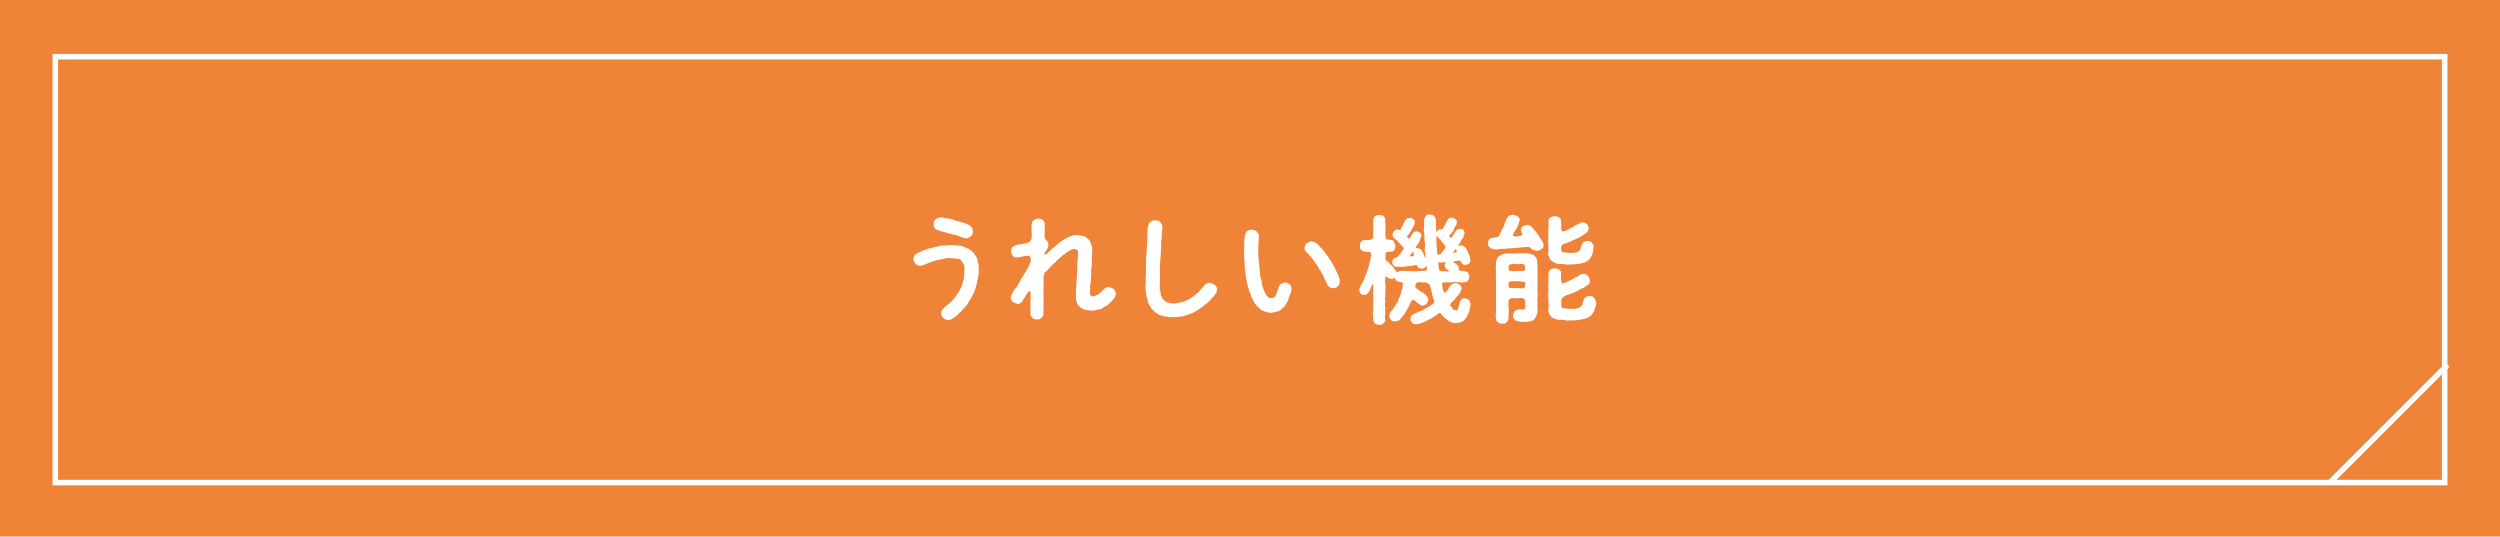 <svg viewBox="0 0 904 194" xmlns="http://www.w3.org/2000/svg"><path d="m0 0h904v194h-904z" fill="#ef8337"/><path d="m375-334.5h154v864h-154z" fill="none" stroke="#fff" stroke-miterlimit="10" stroke-width="2" transform="matrix(0 -1 1 0 354.5 549.5)"/><g fill="#fff"><path d="m353.71 99.95c-.13.8-.38 1.72-.46 2.56-.38.92-.42 1.81-.8 2.48-.04.25-.21.84-.5 1.18-.25.42-.38.84-.55 1.18-.34.59-.42.59-.67 1.13-.29.29-.5.71-.67 1.13-.25.55-.46.67-.8 1.01-.29.29-.5.88-.8 1.01-.42.34-.63.55-.92.97-.38.34-.63.5-.92.88-.29.21-.55.59-1.01.84-.21.29-.63.59-1.09.76-.59.55-1.26.71-1.68.59-.55.08-1.18-.13-1.72-.71-.42-.46-.88-1.01-.76-1.72-.08-.5.04-.8.34-1.22.38-.29.59-.63.92-.97.63-.46.76-.67 1.43-1.18.29-.29 1.09-.8 1.34-1.26.38-.25.67-.76 1.18-1.39.21-.42.55-.97 1.05-1.55.42-.67.63-1.34.97-1.93.25-.5.46-1.26.67-2.06.25-.46.42-1.39.38-2.14.13-.84-.04-1.43.13-2.14-.17-.55.04-1.18-.21-1.68-.38-.42-.5-.92-.84-1.39-.5-.5-.88-.71-1.68-.8-.46-.08-1.39-.04-1.89-.17-.92-.04-1.85-.13-2.65.17-.92.29-1.93.25-2.6.55-.42 0-.92.29-1.3.38-.46.21-.97.21-1.26.42-.38.13-1.01.34-1.26.46-.5.29-1.01.42-1.26.5-.38.17-.76.34-1.13.25-.76-.04-1.18-.21-1.68-.76-.34-.38-.76-1.13-.71-1.72.04-.38.13-1.01.46-1.34.13-.29.84-.67 1.13-.84.5-.13.84-.29 1.43-.63.25-.29.97-.21 1.47-.55.63-.25 1.01-.42 1.51-.46.38-.08.97-.29 1.55-.42.5-.13.84-.08 1.6-.34.5-.17 1.01-.34 1.55-.21 1.09.04 2.02-.29 3.07-.21.84.04 1.3.08 2.14.13.71-.04 1.34.34 2.06.38.8.42 1.18.46 1.97.84.42.38 1.3.92 1.68 1.34.55.5.63.97.97 1.34.34.34.5 1.18.59 1.47-.04.67.29 1.18.34 1.6.13.5.04 1.26.08 1.64.08.97-.04 1.55-.17 2.6zm-16.13-18.74c.04-.59.29-1.64.8-1.97.34-.25 1.3-.63 2.02-.63.71-.04 1.3.42 2.31.34.92.08 1.51.5 2.31.55.59.34 1.39.5 2.27.71.55.29 1.64.42 2.14.76.67.13 1.05.42 1.64.92.5.34.67.8.71 1.68.04.8-.17 1.3-.63 1.76-.5.38-1.01.84-1.64.84-.67 0-1.18-.13-1.72-.42-.38.04-.84-.34-1.22-.42-.34-.21-.92-.38-1.51-.46-.34.04-1.05-.29-1.51-.42-.59 0-1.22-.25-1.51-.42-.59-.04-1.13-.25-1.55-.34-.67-.25-1.55-.46-2.31-.88-.38-.46-.59-1.09-.59-1.6z"/><path d="m402.74 104.58c.38.34.67.92.76 1.68-.08.92-.55 1.43-.8 1.85-.46.59-1.09 1.09-1.64 1.68-.59.67-1.3 1.01-1.93 1.3-.59.63-1.26.71-2.1.92-.71.04-1.68.34-2.31.34-.71-.17-1.51-.08-2.48-.34-.63-.21-1.39-.67-2.1-1.3-.38-.46-.84-1.34-.97-2.06-.29-.67 0-1.55-.13-2.23-.04-.67.08-.97.08-1.76-.17-.8.17-1.05.08-1.81-.08-.46.17-1.13.13-1.76.17-.71.17-1.34.08-1.81-.04-.5.17-1.26.08-1.81-.08-.59-.04-1.09.08-1.76.08-.71-.08-1.22.13-1.81.13-.67 0-1.09.08-1.76.08-.46.13-.92-.17-1.51 0-.34-.5-.55-1.05-.59-.88.04-1.34.29-2.02.67-.88.55-1.34 1.01-1.81 1.34-.38.34-.8.34-.97.8-.29.29-.8.59-.97.84-.42.42-.71.5-.92.88-.25.38-.63.42-.92.88-.34.25-.76.59-.97.92-.46.38-.55.76-.92.92-.25.42-.67.8-.88.92-.29.25-.55.55-.63.84-.17.5-.25 1.01-.21 1.68.17.8-.17 1.09 0 1.81.17.42-.13 1.39 0 1.76-.17.5 0 1.39 0 1.81.08.71-.17 1.39 0 1.76.04.8.04 1.3 0 1.81-.04.8-.13 1.18 0 1.76.04.59-.13 1.3-.04 1.81-.04.59-.08 1.18-.71 1.6-.25.46-1.09.76-1.64.63-.71.17-1.43-.21-1.64-.63-.5-.29-.8-.92-.71-1.6 0-.88-.04-1.76.04-2.44-.04-.8-.08-1.72 0-2.35 0-.63.04-1.76.04-2.56.04-.59-.55-.71-.84-.38-.17.29-.34.46-.5.76-.38.5-.55.92-.8 1.22-.42.5-.59.92-.8 1.26-.34.76-1.26 1.26-1.89 1.09-.42-.04-1.09-.29-1.64-.67-.29-.21-.8-1.01-.76-1.6.08-.55.42-1.34.84-1.97.21-.5.59-.92.88-1.3.34-.25.8-.71.88-1.39.38-.63.63-.71.84-1.34.17-.46.38-.84.88-1.43.34-.5.5-1.05.8-1.43.34-.55.59-.84.71-1.3.42-.46.63-.88.8-1.43.25-.55.46-.84.59-1.43.08-.42.21-1.39-.29-1.81-.5-.38-.84-.25-1.26-.25-.5.04-1.13.21-1.76.34-.59.08-.8.21-1.39.25-.67.08-1.26-.08-1.68-.5-.46-.46-.63-1.09-.63-1.76-.04-.67.04-.97.42-1.43.42-.55.71-.5 1.26-.76.29-.08 1.01-.34 1.55-.29.38.04 1.13-.29 2.06-.38.55-.21 1.09-.17 1.6-.76.21-.25.46-.63.5-1.34 0-.84.04-2.14-.04-2.98-.04-.63.04-1.34.04-1.81 0-.63.34-1.13.8-1.47.38-.29.97-.55 1.6-.55s1.18.21 1.6.5c.63.46.67.88.71 1.51-.08.55.04 1.26 0 1.64-.08.76-.04 1.22-.04 1.97-.04 1.01.04 1.76.42 2.02.76.42.88 1.18.97 1.72.08.63-.25 1.3-.5 1.64-.17.55-.67.92-.92 1.39-.13.21-.08.42.08.5.17.13.55.08.88-.34.71-.63 1.13-1.05 1.76-1.64.59-.59 1.13-.71 1.6-1.39.34-.34 1.18-.8 1.72-1.34.55-.34.63-.46 1.3-.84.29-.17 1.09-.5 1.43-.76.42 0 .84-.25 1.47-.55.34-.04.88-.13 1.6-.17.63.21 1.64.21 2.27.38.71.25 1.43.88 1.89 1.34.63.55.67 1.3 1.05 2.18.25 1.01.25 1.51.21 2.44-.04.71-.21 1.26-.13 1.85-.04.63.08 1.39-.08 1.85-.04.71.13 1.43-.08 1.85-.13.59-.17 1.3-.13 1.85.13.67 0 1.3-.08 1.85.08.5.04 1.3-.08 1.85-.21.46-.25 1.22-.13 1.85-.17.84-.04 1.05-.08 1.85.08.67.25.97.88 1.13.88-.08 1.39-.42 2.18-.8.5-.25.76-.71.97-.8.5-.46.63-.76.84-.88.55-.55 1.22-.97 1.97-.88.55.17 1.34.34 1.72.71z"/><path d="m440.04 104.7c0 .63-.13 1.18-.59 1.64-.38.38-.5.84-.8 1.01-.13.21-.55.55-.8.92-.42.38-.55.8-.88.88-.29.5-.63.42-.92.84-.29.17-.67.34-.97.8-.38.21-.76.29-1.01.71-.38.38-.84.38-1.05.67-.29.17-.71.34-1.05.59-.5.38-1.34.63-1.89.84-.59.13-1.34.55-1.97.59-.59.38-1.55.25-2.06.34-.88.13-1.22.25-2.06.13-.5.08-1.39.04-1.97-.13-.55-.21-1.22 0-1.93-.42-.8-.08-1.18-.38-1.76-.8-.46-.42-1.09-.63-1.51-1.3-.46-.25-.46-.55-.76-1.01-.17-.21-.5-.55-.59-1.05-.5-.63-.38-1.51-.76-2.39-.21-.59-.38-1.47-.34-2.44-.25-.76-.25-1.6-.08-2.44 0-.71-.04-1.68 0-2.65.13-.71.17-1.76.08-2.65.04-1.05-.13-1.81.08-2.69.13-.88-.17-1.6.08-2.6.13-.92 0-1.72.17-2.69.17-.76.04-1.81.13-2.65.13-.67-.04-1.55.13-2.6-.04-.63-.08-1.64.29-2.6.08-.67.29-1.09.84-1.43.46-.29 1.01-.5 1.64-.5.76.21 1.34.13 1.81.63.34.63.84 1.09.76 1.76.13.76-.17 1.6-.13 2.23-.21.76 0 1.43-.13 2.14-.25.84-.21 1.51-.17 2.14.04.8.04 1.55-.13 2.14.13 1.22-.13 2.02-.13 3.02-.13 1.18-.29 2.06-.13 3.02-.08 1.09-.13 2.02-.04 3.02-.08.88.13 1.93-.04 2.98.04.67-.17 1.51.13 2.39.17.71.04 1.51.59 2.31-.04.5.55.67.63 1.05.46.25.67.5.88.71.59.29 1.39.42 2.35.55.84.17 1.55-.17 2.39-.25.71-.25 1.3-.17 2.23-.67.88-.38 1.43-.5 2.1-1.09.5-.29 1.18-.84 1.89-1.43.71-.42 1.13-1.01 1.47-1.47.34-.34 1.01-1.01 1.39-1.6.63-.63 1.39-1.09 1.97-.92.5.04 1.34.38 1.81.71.5.38.97 1.01.8 1.68z"/><path d="m467.05 104.53c.04.8-.5 1.51-.59 2.1-.42.71-.29 1.18-.67 1.81-.08.5-.46 1.01-.84 1.55-.17.71-.71.97-1.09 1.34-.67.76-1.09 1.05-1.89 1.3-.76.21-1.47.34-2.18.46-.71.21-1.18-.21-1.68-.17-.63-.25-1.05-.38-1.51-.59-.46-.04-.71-.34-1.3-.88-.34-.55-.71-.59-1.13-1.22-.46-.42-.63-.8-.92-1.39-.34-.63-.59-1.13-.8-1.64-.21-.63-.34-1.13-.67-1.76-.08-.55-.29-1.13-.55-1.85-.17-.8-.34-1.26-.42-1.97-.17-.55-.38-1.47-.34-1.97-.04-.67-.34-1.26-.21-1.97-.21-.5-.21-1.34-.17-1.89s-.08-1.43-.13-1.81c-.04-.63-.17-1.18-.04-1.68-.21-.97 0-1.97-.04-2.81-.04-.88.13-1.81.04-2.44.17-1.05.25-1.55.21-2.02.25-.46.34-.88.5-1.13.5-.55 1.22-.92 1.97-.84.84.13 1.3.21 1.85.67.29.46.92.97.76 1.76 0 1.05-.08 1.55-.13 2.18.04.76-.17 1.34-.04 1.68-.04.5-.13.97 0 1.43-.13.76-.08 1.97.04 2.6.13.71.08 1.76.29 2.77-.13.59.17 1.18.13 1.6.13.67.04 1.26.21 1.64-.13.42.17 1.22.29 1.55.21.46.17.97.29 1.55 0 .59.29 1.18.38 1.43.17.67.25.88.46 1.26.17.67.8 1.64 1.09 1.89.17.55.92.8 1.39.71.92.04 1.51-.38 1.89-1.43.13-.46.29-.8.5-1.34.25-.38.29-.84.38-1.26.17-.25.46-.88.8-1.13.21-.13.92-.38 1.34-.46.71-.08 1.13.17 1.76.67.5.34.71.88.76 1.68zm16.72-1.05c-.34.46-1.13.8-1.68.76-.29-.13-.71-.04-1.22-.34-.55-.38-.76-.59-.92-.88-.25-.55-.25-1.01-.63-1.43-.34-.38-.46-.84-.59-1.34-.21-.5-.46-1.01-.63-1.22-.25-.46-.55-.97-.67-1.22-.29-.25-.67-.88-.71-1.18-.21-.42-.55-.88-.8-1.18-.25-.21-.55-.67-.8-1.13-.17-.13-.42-.71-.84-1.09-.25-.5-.76-.71-.88-1.05-.17-.38-.84-.59-.97-1.05-.46-.25-.88-.88-.67-1.6-.04-.76.5-1.26.8-1.6.63-.38 1.01-.63 1.68-.67.25 0 1.01.25 1.26.38.5.29.8.46 1.22.88.29.21.46.92.97 1.05.5.29.59.88.8.97.55.5.88 1.3 1.34 1.72.55.63.71 1.22 1.22 1.76.42.55.67 1.34 1.09 1.89.42.84.67 1.18.97 1.89.25.63.42 1.01.71 1.55.34.63.38 1.18.59 1.72.17 1.18-.04 2.02-.63 2.39z"/><path d="m531.74 109.95c-.04.71-.21 1.72-.42 2.56-.38.8-.76 1.68-1.05 2.31-.59.71-1.09 1.26-1.6 1.47-.71.25-1.26.59-2.1.5-.76.17-1.3 0-1.81-.38-.67-.04-1.22-.67-1.55-.88-.59-.55-1.64-1.09-2.18-2.1-.25-.55-.97-.13-1.43.38-.76.46-1.34 1.01-1.68 1.05-.38.25-.92.63-1.26.71-.5.34-1.05.38-1.3.67-.55.34-.8.29-1.22.5-1.05.5-1.76.5-2.1.5-.59.04-1.09-.13-1.43-.55-.55-.55-.59-.84-.63-1.39.13-.63.38-1.01.63-1.39.5-.21.92-.63 1.43-.71.71-.42 1.26-.63 1.85-.8.42-.17 1.34-.67 1.76-.92.17-.29.46-.13.92-.55.42-.21.84-.59 1.43-.97.38-.13.71-.46.63-1.13-.46-1.05-.84-2.6-.92-3.07-.13-.63-.21-1.22-.63-2.39 0-.38-.46-.76-.8-.88-.25-.34-.76-.25-1.26-.42-.5 0-.59.17-1.26 0-.38-.13-1.3-.04-1.55.25-.46.55-.34.97-.5 1.34 0 .25.8.97 1.26 1.13.46.34.84.88 1.39.92.5.29.5.42.97.76.71.67 1.05 1.26 1.18 1.93-.21.67-.46 1.05-.59 1.43-.42.29-.84.55-1.39.67-.5.21-1.09-.29-1.51-.67-.5-.25-1.09-.8-1.6-1.3-.42-.38-.97.17-1.34.76-.38 1.05-.63 1.43-.97 2.1s-.8 1.22-.97 1.68c-.38.5-.63 1.09-1.18 1.6-.38.34-.67 1.01-1.05 1.05-.25.5-.8.34-1.43.5-.71-.08-1.22-.04-1.47-.59-.42-.55-.76-.97-.67-1.47 0-.97.63-1.34 1.13-2.18.5-.21.55-.88.84-1.13.34-.17.34-.92.76-1.13.34-.46.42-.84.59-1.22.04-.55.29-.76.55-1.26 0-.25.29-.97.42-1.3-.04-.34.08-.8.5-1.85.13-.97.38-1.93-.34-2.02-.55.04-2.02-.38-2.14-.92-.25-1.05-.63-.5-1.22-.29-.67.08-1.76-.34-2.31-1.09-.38 1.13-.29 2.44-.17 3.07.04.5.13 1.47 0 2.1-.08.76-.08 1.47 0 2.14-.21.55-.21 1.26 0 2.1-.21.55-.17 1.47 0 2.1-.13.59-.13 1.51 0 2.14-.17.8-.21 1.64-.04 2.14.17.8-.38 1.01-.67 1.39-.5.38-.8.59-1.47.5-.67.04-1.13-.13-1.51-.5-.29-.17-.67-.67-.67-1.39-.17-1.22-.25-2.18-.04-3.11-.08-1.05.13-2.23 0-3.11-.08-.5.17-1.51.04-2.06-.08-.71-.17-1.18 0-2.06-.08-.71-.08-1.09-.04-2.06.04-.5-.13-.5-.29-.38-.21.21-.17.42-.5 1.18-.17.46-.38.92-.5 1.18-.34.29-.42.97-.8 1.01-.25.25-.71.63-1.18.46-1.09.21-1.68-.71-1.76-1.72.13-.63.13-.88.29-1.13.13-.25.25-.8.67-1.22.34-.42.55-1.05.71-1.47.29-.63.25-.8.59-1.47.13-.38.5-1.09.59-1.6.13-.63.5-1.22.5-1.55.21-.25.08-.8.34-1.3.21-.67.04-.84.46-1.97-.08-.34.34-1.26-.04-1.81-.5-.5-1.34-.25-1.97-.38-1.01 0-1.13-.38-1.51-.71-.34-.25-.42-.8-.42-1.39.13-.55 0-1.01.38-1.39.17-.34.71-.76 1.6-.71.84.13 1.97-.08 2.35-.25.34-.17.46-.76.5-1.09.04-.97-.08-1.47 0-2.27.13-.5.04-1.43 0-1.89-.13-.84-.08-1.13.04-1.93.08-.55.46-1.09.71-1.26.55-.38.88-.29 1.47-.38.55.21.8-.04 1.43.38.5.46.59.8.71 1.26-.08.67 0 1.26.04 1.93.08.55 0 1.09 0 1.89.08.5-.13 1.09 0 2.27.17.71.13 1.18.92 1.18.67.04 1.85.17 2.1.59.13.46.5 1.09.59 1.68-.17.67-.08 1.22-.42 1.39-.21.5-.71.92-1.47.71-.63.08-1.18-.08-1.51.34-.21.38-.17 1.43-.21 2.23.04.55.5.8 1.01 1.18.38.46.8.8 1.39 1.39.42.29.76 1.18 1.18 1.55.55.38.17 1.13.88.59.84-.59 2.69-.29 3.36-.21.8-.04 1.51-.08 2.52 0 .97.04 2.77-.21 3.95-.13.8 0 .8-.71.67-1.47-.04-.29-.17-.29-.42-.04-.08.08-.17.17-.34.38-.46.34-1.01.42-1.43.29-.5-.08-1.22-.46-1.43-1.22-.63-.25-.59.17-1.01.13-1.18.21-1.72.08-2.27.25-.59.21-1.26.08-1.81.21-.55.17-1.13-.08-1.81.04-.71-.04-1.09 0-1.34-.46-.29-.04-.67-.55-.59-1.64.17-.88.67-1.18 1.64-1.34.21-.13.5-.5.88-.84.38-.42.71-1.13 1.3-1.81.38-.38.46-.88-.04-1.26-.71-.76-1.55-1.51-1.72-1.72-.34-.46-.67-.67-1.09-1.09-.63-.38-.8-.88-.97-1.55.13-.76.84-1.85 1.76-1.81.76.08.92.46 1.34-.25.25-.42.97-2.02 1.43-2.81.42-.76.76-1.13 1.72-1.18.97.08 1.93.71 1.85 1.51-.04.34.04.84-.34 1.26-.25.67-.71 1.13-.8 1.6-.46.67-.71.97-.92 1.51-.17.17-.42.42-.59.63-.13.13-.21.29-.21.34q0 .08.08.08c.76 1.05.97.63 1.22-.08.38-.29.55-1.05.97-1.43.08-.25.67-.46 1.22-.55.71.04 1.85.67 1.81 1.6-.13.17-.29.76-.59 1.6 0 .59-.42.88-.59 1.13-.08.5-.25.21-.42.76-.08.25-.63.63-.5.8.21.29.55.17.76.25.25-.08.76.25 1.09.38.21.5.59.71.84 1.26 0 .71.55.92.55 1.43.04.34.13.42.21.42s.17-.08.17-.21c-.04-.59-.04-.63-.13-1.39-.25-.63-.29-1.3-.13-2.23.13-.8.04-1.43-.13-2.39-.17-.67.04-1.64-.13-2.44-.17-.63-.25-1.81-.08-2.52 0-.67.08-1.6.04-2.6-.04-.63.38-.88.63-1.39.17-.46 1.05-.67 1.47-.5.46.13.92 0 1.47.5.29.55.71.97.63 1.39.17.8-.13 1.3.08 1.76-.04.8.13 1.93 0 2.56 0 .08.04.13.08.08.08-.08.21-.25.42-.46.34-.34.55-.55.97-.5.84.08.92-.04 1.13-.55.42-.67.92-1.68 1.39-2.44.25-.8.84-1.3 1.81-1.18.71.17 1.81.63 1.76 1.51-.08.34.04.63-.29 1.13-.13.38-.63.84-.71 1.34-.13.63-.71 1.22-.92 1.55-.17.13-.8.59-.84.97-.08.21.13.46.34.63s.46.25.5.17c.08-.42.46-.92.71-1.18.42-.46.38-.84.71-1.26.5-.5.97-.92 1.47-.88 1.01-.17 1.93.71 1.81 1.64-.13.34-.38 1.01-.46 1.43-.21.34-.76.97-.8 1.22-.21.5-.63 1.05-1.09 1.64.17.55.76.04.97.04.5.04 1.55.55 1.81.97.46.71.63 1.18.84 1.72.25.34.38 1.01.59 1.34.21.67.08.97.25 1.43-.04.92-.8 1.55-1.72 1.64-.59-.04-.67.04-1.09-.34-.21-.13-.55-.63-.92-1.26-.59 0-1.6.29-2.18.25-.29.13-.34.25-.21.38s.55.38.97.67c.67.63 1.01.97.92 1.6-.25.71.63.92 1.93.97.63.08 1.22.13 1.47.63.38.55.25.97.46 1.39-.13.67-.34 1.09-.5 1.34-.46.42-.59.71-1.26.63-.84.21-1.6-.04-2.23.04-.84-.08-1.22-.17-2.1 0-.76.17-1.34-.08-2.52 0-.46.08-1.09-.04-1.26.29-.04.34.08 1.39.25 2.02.13.59.21.97.42 1.3.13.21.29.25.5.04.71-.55 1.09-1.26 1.43-1.93.17-.5.84-.84 1.09-1.05.29-.25.71-.29 1.3-.42.46.08.97.25 1.34.67.5.34.71.67.67 1.39-.17.38-.17.92-.5 1.39-.34.34-.63 1.01-.88 1.18-.5.42-.92 1.05-1.22 1.47-.42.25-.92 1.05-1.22 1.22-.67.84.25 1.43.55 1.72.08.63.76.76 1.26.84.76.25.8-1.01 1.13-1.89.13-.76.5-1.64.76-1.93.38-.46.71-.46 1.34-.55.71.13 1.18.34 1.51.59.25.55.34.84.55 1.51zm-20.62-18.32c-.04-.29-.08-.5-.13-.59-.04-.04-.08-.04-.13 0-.34.46-.97 1.22-1.09 1.64.59.08 1.22-.04 1.55-.17-.13-.21-.17-.59-.21-.88zm8.53-6.13-.13-.13-.13-.04c.04.5.04.63 0 .97.04.55.04 1.3.08 1.72.08.42-.08.97.08 1.68.17.5.04 1.34.21 2.27 0 .13.04.21.13.21s.25-.08.42-.17c.25-.13.5-.21.76-.25.42-.59.55-.63 1.18-1.6.21-.38.71-.63.34-1.3-.38-.63-1.43-1.39-1.55-1.85-.21-.46-.42-.42-.71-.8-.29-.29-.46-.5-.67-.71zm3.19 11.55c-.34-.34-.5-.97-.46-1.34.04-.5.46-.67.46-.92-.42-.04-1.05.08-1.64.17-.76.04-1.3-.5-1.05.59 0 .34.13 1.97.42 2.27.42.42.97.25 1.68.25.63-.04 1.55.38 1.76-.13-.46-.38-1.01-.59-1.18-.88zm3.86-6.38c-.13-.34-.25-.67-.34-.67-.04 0-.08.04-.08.13-.17.17-.63.71-.76 1.05-.04.13-.04.25.13.21.42-.08.97-.04 1.18-.29-.04-.13-.08-.29-.13-.42z"/><path d="m558.11 88.61c.08.84-.17 1.13-.71 1.51-.38.21-1.18.59-1.55.59-.63.13-.67-.17-1.26-.29-.55 0-1.13-.84-1.72-1.09-.88-.17-1.93.17-2.6.08-.8.21-1.34.21-1.76.13-.71.21-1.22.25-1.68.17-.5.04-1.22.17-1.64.13-.59-.04-1.01.29-1.6.13-.5 0-1.13 0-1.64.13-.55.21-1.13.13-1.68.04-.67-.04-1.26-.42-1.55-.63-.42-.25-.76-1.05-.59-1.6-.08-.46.04-1.22.8-1.76.55-.17.92-.13 2.39-.38.38-.08.92-.5.97-1.05.42-.97.84-1.34 1.01-2.1.42-.5.59-1.22.71-1.6.08-.38.5-1.26.67-1.68.29-.63.59-.71.88-1.26.17-.17.88-.38 1.43-.46.42.08 1.05.21 1.72.55.63.42.76.92.84 1.51-.55 1.26-.38 1.64-.76 2.18-.34.84-1.05 1.6-1.22 2.06-.34.63-.76 1.13-.21 1.47.25.13.71.34 1.09.08.71 0 1.01-.21 1.76-.29.29-.08.29-.5-.17-1.64-.25-.59 0-1.26.63-1.72.25-.17 1.09-.42 1.43-.46.8 0 1.43.25 1.97.88.04.34.55.63 1.09 1.3.25.55.92 1.01 1.26 1.64.29.8.8 1.22 1.18 1.93.25.42.67 1.09.5 1.51zm-2.1 19.11c-.17.88-.13 1.34 0 2.02-.21.55-.08 1.51 0 1.97.04.8-.08 1.26-.25 1.97-.21.55-.67 1.47-1.01 1.76-.34.59-1.13.63-1.51.76-.76.17-1.01.29-1.68.17-.8-.08-2.02.13-2.86-.29-.5 0-.97-.25-1.09-.71-.46-.5-.55-.55-.46-1.34.08-.59.13-.88.5-1.43.42-.34.67-.59 1.3-.67.76-.13 1.55.17 2.31-.13.42-.5.29-1.55.21-2.73-.08-.29.21-.71-.42-1.05-.5-.38-1.26-.29-1.85-.17-.29.08-.38-.04-1.43 0-.67-.13-1.43-.17-1.68.25-.59.29-.71.63-.59 1.05-.13 1.01-.04 1.51 0 2.35.17.55.17 1.47 0 1.89-.04.71 0 1.13-.04 1.97-.21.67-.42 1.05-.76 1.22-.34.38-.84.55-1.47.42-.34.04-1.13 0-1.47-.42-.63-.21-.67-.67-.76-1.22-.17-.92-.21-1.76-.04-2.52.17-.97-.08-1.47 0-2.44.04-.88-.13-1.55 0-2.44-.08-.97.04-1.51 0-2.44 0-.92.08-1.51 0-2.48.08-.97-.17-1.72 0-2.44-.04-.63-.13-1.43 0-2.44 0-.88-.21-1.43 0-2.44-.08-.46-.04-1.13.21-1.68.13-.63.59-1.09.88-1.43.67-.25 1.09-.71 1.76-.84.59 0 1.13-.13 1.97-.17.76.13 1.85.04 2.69 0 1.05-.08 1.93-.13 2.69 0 .46.08 1.55-.08 2.1.17.88.13 1.47.46 1.85 1.05.55.29.59 1.05.71 1.34-.04.63.04 1.09.17 1.55 0 .5.08 1.22 0 2.02-.13.5.04 1.39 0 1.97-.08.84.13 1.47 0 1.97.04.5-.13 1.18 0 2.02-.08.84-.08 1.51 0 2.02.17.5-.08 1.26 0 1.97zm-5.63-12.22c-.46-.17-1.43.21-1.93 0-.8-.13-1.26-.13-1.89 0-.67.13-1.01.25-1.05 1.13-.13.46-.08 1.13.5 1.3.67.04 1.47.29 1.76.08.29.13.67-.04 1.72-.04.71-.04 1.43.17 1.64-.13.5-.04.34-.88.34-1.18 0-.71-.17-1.22-1.09-1.18zm1.09 6.6c-.04-.21-1.18-.34-2.27-.38-.34.04-.71-.13-1.43 0-.55-.08-1.76-.04-2.06.21-.42.55-.21 1.47-.21 1.81.59.67 1.26.38 2.27.42.29.17.46-.04 1.43 0 .29.13 1.76.29 2.1-.21.25-.21.25-1.43.17-1.85zm25.46 8.78c-.25.5-.25 1.09-.46 1.51-.25.5-.71 1.09-.84 1.34-.38.34-.71.71-1.22.97-.38.29-1.18.34-1.6.67-.76.04-1.22.25-1.68.29-.46-.08-1.18.34-1.72.13-.67.21-1.34 0-1.68.04-.5.13-1.18.17-1.64-.04-.8-.17-1.43-.21-1.97-.13-.8.13-1.18-.21-1.93-.46-.46-.04-1.22-.34-1.43-.88-.34-.25-.67-.71-.71-1.43-.34-.59-.13-.88-.13-1.55.17-.97-.04-1.89 0-3.11-.21-.92-.17-1.93 0-3.11-.08-1.13-.21-2.23 0-3.11.13-.88-.17-2.02.04-3.15 0-.67.17-1.09.71-1.39.25-.25 1.09-.34 1.55-.46.42.13 1.05.08 1.55.46s.71.59.71 1.39c0 .88-.08 1.39.04 2.44-.04 1.22.59 1.39 1.22 1.01.92-.5 1.26-.55 1.97-.92.71-.34.88-.38 1.6-.84.34-.34.97-.38 1.6-.92.63-.42.84-.67 1.68-.59.55.08 1.01.13 1.6.71.46.42.55 1.05.71 1.64.13.76-.25 1.34-.84 1.68-.46.34-1.13.84-1.6 1.09-.76.17-1.22.67-1.97.97-.46.38-1.22.46-1.97.92-.5-.04-.55.21-1.09.42-.38.13-1.05.21-1.51.55-.29.25-.8.21-1.13.97-.38.42-.13 1.39-.25 2.1.08 1.18.17 1.13.67 1.3.92.17 1.97.38 2.86.21.71.21 1.43.17 2.48-.17.8-.25 1.39-.67 1.68-1.34.13-.59.25-1.51.71-2.27.46-.34 1.13-.88 1.81-.76.84-.08 1.26.13 1.68.59.29.5.67 1.18.67 1.64.17.67.08 1.13-.17 1.6zm-17.01-25.33c-.08-1.05-.13-1.81 0-2.77.13-1.01-.04-1.89.04-2.81-.08-.67.21-1.01.71-1.39.55-.25 1.05-.38 1.55-.46.5.04 1.26.29 1.55.46.42.42.88.97.71 1.39.08.92.08 1.51.04 2.52-.08.88.59 1.43 1.09 1.09.59-.13 1.09-.34 1.76-.8.42-.21.97-.42 1.47-.71.38-.38.92-.71 1.43-.84 1.01-.55 1.64-.8 2.02-.84.71-.08 1.09.38 1.55.63.38.55.55 1.01.67 1.55-.13.71-.5 1.3-.84 1.64-.46.34-1.3.76-1.64 1.05-.76.55-1.18.76-1.85.97-.59.34-1.43.71-1.89.84-.21.38-.46.46-1.01.46-.42.04-.8.55-1.47.59-1.18.21-1.39 1.18-1.3 1.89.04.8 0 1.01.71 1.26.84.13 1.81.08 2.81.21.59 0 1.6-.13 2.31-.29.67-.29 1.22-.63 1.26-1.6.21-1.09.5-1.39.84-1.93.29-.38.71-.42 1.47-.55.59-.08 1.22.17 1.64.55.42.59.84 1.13.67 1.6-.08 1.09-.13 1.64-.42 2.65-.34.5-.38.8-.63 1.22-.13.38-.59.76-.84.97-.63.55-1.05.8-1.51.84-.46.21-1.18.25-1.72.46-.42-.08-1.18.25-1.76.17-.5-.08-1.18.17-1.64.04-.55.21-.92.13-1.64-.04-.76.04-1.22-.21-1.97-.13-.88.04-1.26-.13-1.93-.42-.5-.34-1.01-.71-1.43-.92-.25-.55-.46-.84-.71-1.43-.29-.67-.29-1.09-.13-1.55.17-1.01-.08-1.68 0-2.77-.17-.97-.13-1.97 0-2.77z"/></g><path d="m885 131.96-42.23 42.22" fill="none" stroke="#fff" stroke-miterlimit="10" stroke-width="2"/></svg>